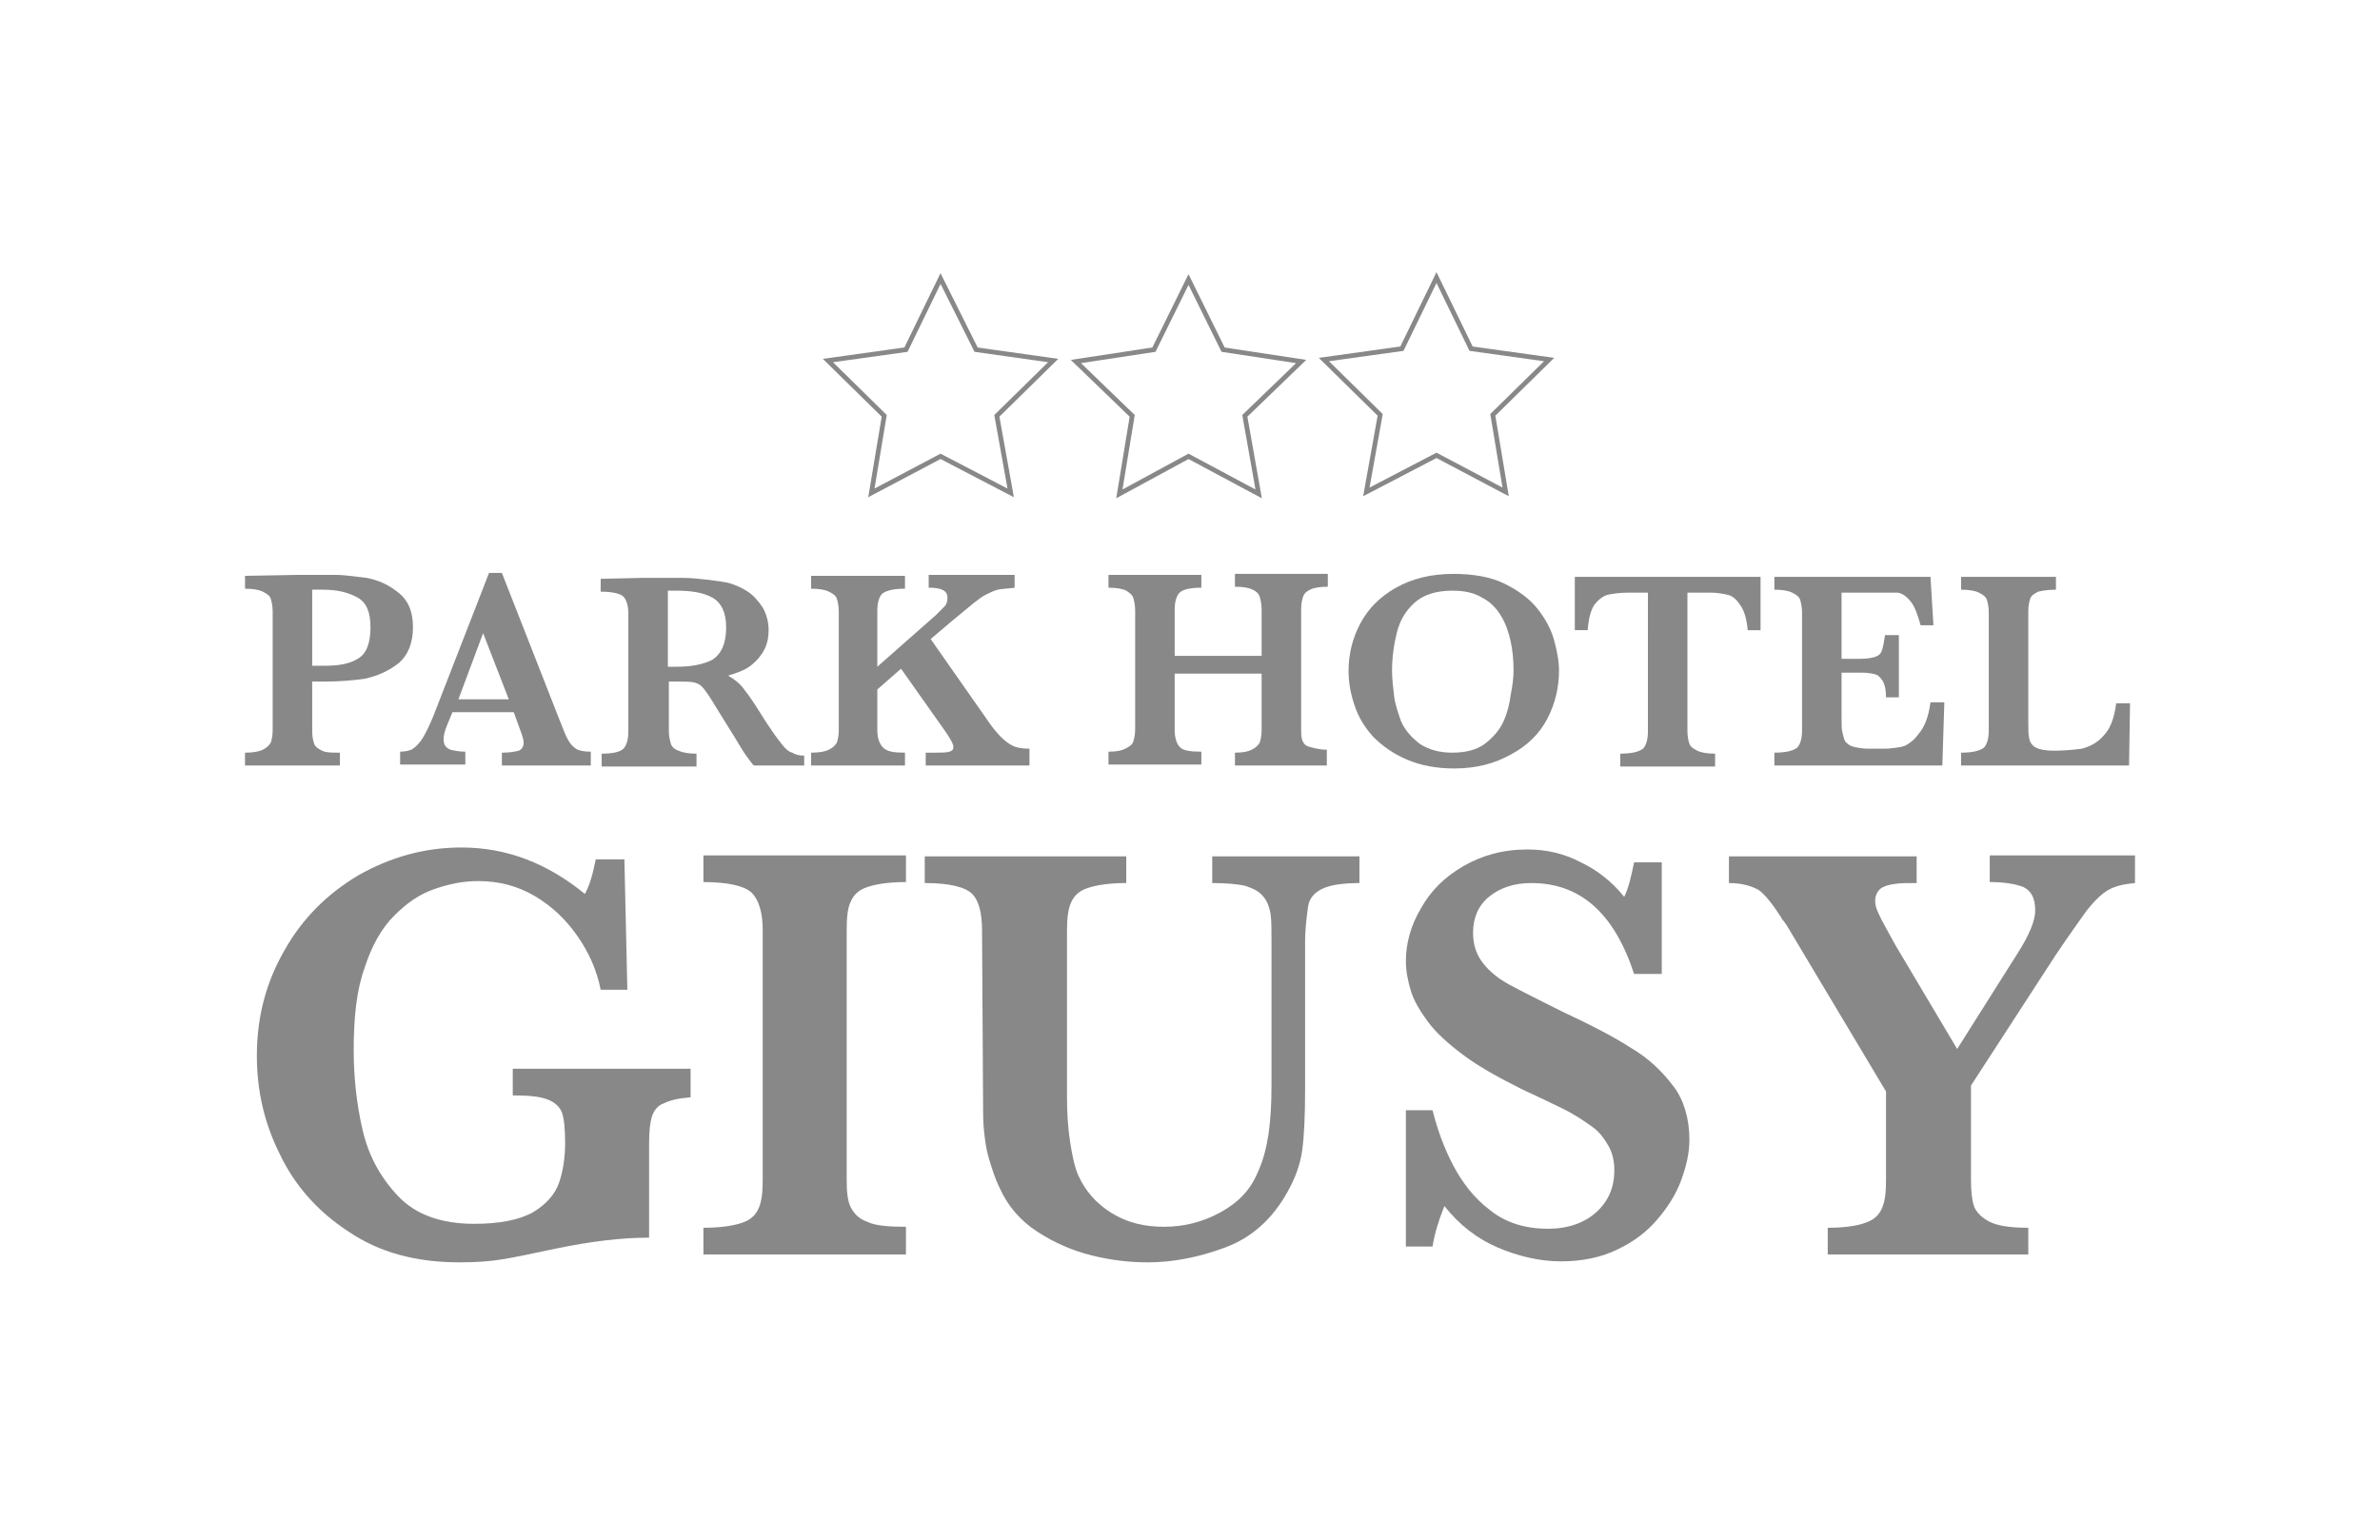 <?xml version="1.0" encoding="utf-8"?>
<!-- Generator: Adobe Illustrator 22.1.0, SVG Export Plug-In . SVG Version: 6.00 Build 0)  -->
<svg version="1.1" id="Livello_1" xmlns="http://www.w3.org/2000/svg" xmlns:xlink="http://www.w3.org/1999/xlink" x="0px" y="0px"
	 viewBox="0 0 240.9 155.9" style="enable-background:new 0 0 240.9 155.9;" xml:space="preserve">
<style type="text/css">
	.st0{fill:#888;}
	.st1{fill:none;stroke:#888;stroke-width:0.48;stroke-miterlimit:10;}
</style>
<g>
	<g>
		<path class="st0" d="M41.8,63.5c0,1.6-0.5,2.8-1.4,3.6c-1,0.8-2.1,1.3-3.4,1.6c-1.3,0.2-2.7,0.3-4.1,0.3h-1.3v5
			c0,0.6,0.1,1,0.2,1.3c0.1,0.3,0.4,0.5,0.8,0.7c0.4,0.2,1,0.2,1.8,0.2v1.3h-9.6v-1.3c0.8,0,1.4-0.1,1.8-0.3
			c0.4-0.2,0.6-0.4,0.8-0.7c0.1-0.3,0.2-0.7,0.2-1.3v-12c0-0.5-0.1-1-0.2-1.3s-0.4-0.5-0.8-0.7s-1-0.3-1.8-0.3v-1.3l5.4-0.1
			c0.3,0,0.6,0,0.9,0c0.3,0,0.6,0,0.8,0c0.2,0,0.5,0,0.9,0c0.5,0,0.8,0,1.1,0c1.1,0,2.2,0.2,3.2,0.3c1,0.2,2.1,0.6,3.1,1.4
			C41.3,60.7,41.8,61.9,41.8,63.5z M37.5,63.5c0-1.5-0.4-2.5-1.3-3s-2-0.8-3.5-0.8c-0.3,0-0.6,0-1.1,0v7.7h1.3
			c1.4,0,2.5-0.2,3.3-0.7C37.1,66.2,37.5,65.1,37.5,63.5z"/>
		<path class="st0" d="M59.8,77.5h-9v-1.3c0.8,0,1.3-0.1,1.7-0.2c0.3-0.1,0.5-0.4,0.5-0.8c0-0.3-0.1-0.6-0.2-0.9L52,72.1h-6.2
			l-0.5,1.2c-0.3,0.7-0.4,1.2-0.4,1.5c0,0.6,0.2,0.9,0.7,1.1c0.4,0.1,0.9,0.2,1.5,0.2v1.3h-6.6v-1.3c0.5,0,1-0.1,1.3-0.3
			s0.7-0.6,1-1.1c0.3-0.5,0.7-1.3,1.1-2.3L49.5,58h1.3l5.8,14.8c0.4,1,0.7,1.8,0.9,2.1c0.2,0.4,0.5,0.7,0.8,0.9s0.8,0.3,1.5,0.3
			V77.5z M51.5,70.8l-2.6-6.7l-2.5,6.7H51.5z"/>
		<path class="st0" d="M81.4,77.5h-5.1c-0.2-0.2-0.4-0.5-0.7-0.9s-0.6-0.9-0.9-1.4c-0.3-0.5-0.6-1-0.8-1.3l-1.3-2.1
			c-0.6-1-1-1.6-1.3-2s-0.6-0.6-1-0.7c-0.4-0.1-1-0.1-1.9-0.1h-0.7v5c0,0.5,0.1,0.9,0.2,1.3c0.1,0.3,0.4,0.6,0.8,0.7
			c0.4,0.2,1,0.3,1.8,0.3v1.3h-9.6v-1.3c1.2,0,1.9-0.2,2.2-0.5c0.3-0.3,0.5-0.9,0.5-1.7v-12c0-0.8-0.2-1.4-0.5-1.7
			c-0.3-0.3-1.1-0.5-2.3-0.5v-1.3l4.4-0.1c0.3,0,0.7,0,1.2,0c0.4,0,0.8,0,1.2,0c0.3,0,0.8,0,1.4,0c0.9,0,1.8,0.1,2.7,0.2
			c0.8,0.1,1.5,0.2,2,0.3c0.7,0.2,1.4,0.5,2,0.9s1.1,1,1.5,1.6c0.4,0.7,0.6,1.5,0.6,2.3c0,0.6-0.1,1.3-0.4,1.9
			c-0.3,0.6-0.7,1.1-1.3,1.6c-0.6,0.5-1.4,0.8-2.4,1.1c0.7,0.4,1.3,0.9,1.7,1.5c0.5,0.6,1.2,1.7,2.2,3.3c0.6,0.9,1.1,1.6,1.5,2.1
			c0.4,0.5,0.7,0.8,1.1,0.9c0.3,0.2,0.7,0.3,1.2,0.3V77.5z M73.5,63.5c0-1.5-0.5-2.5-1.4-3c-0.9-0.5-2.1-0.7-3.6-0.7
			c-0.2,0-0.4,0-0.5,0s-0.3,0-0.4,0v7.7h0.9c1.4,0,2.6-0.2,3.6-0.7C73,66.2,73.5,65.2,73.5,63.5z"/>
		<path class="st0" d="M104.3,77.5H93.7v-1.3h0.9c0.7,0,1.2,0,1.5-0.1c0.3-0.1,0.4-0.2,0.4-0.5c0-0.3-0.4-1-1.2-2.1l-4.1-5.8
			l-2.4,2.1v4.1c0,0.8,0.2,1.4,0.6,1.8s1.1,0.5,2.2,0.5v1.3h-9.5v-1.3c0.8,0,1.4-0.1,1.8-0.3c0.4-0.2,0.6-0.4,0.8-0.7
			c0.1-0.3,0.2-0.7,0.2-1.3v-12c0-0.5-0.1-1-0.2-1.3c-0.1-0.3-0.4-0.5-0.8-0.7c-0.4-0.2-1-0.3-1.8-0.3v-1.3h9.5v1.3
			c-1.2,0-1.9,0.2-2.3,0.5c-0.3,0.3-0.5,0.9-0.5,1.7v5.7l5.9-5.2c0.4-0.4,0.7-0.7,0.9-0.9s0.3-0.5,0.3-0.9c0-0.7-0.6-1-1.9-1v-1.3
			h8.7v1.3c-0.7,0.1-1.2,0.1-1.7,0.2c-0.4,0.1-0.8,0.3-1.2,0.5c-0.4,0.2-0.8,0.5-1.3,0.9c-0.5,0.4-1.2,1-2.3,1.9l-2,1.7l5.6,8
			c0.6,0.9,1.1,1.5,1.5,1.9c0.4,0.4,0.8,0.7,1.2,0.9s1,0.3,1.7,0.3V77.5z"/>
		<path class="st0" d="M134.4,77.5H125v-1.3c0.8,0,1.3-0.1,1.7-0.3c0.4-0.2,0.6-0.4,0.8-0.7c0.1-0.3,0.2-0.7,0.2-1.3v-5.7h-8.8v5.7
			c0,0.8,0.2,1.4,0.5,1.7c0.3,0.4,1.1,0.5,2.2,0.5v1.3h-9.4v-1.3c0.8,0,1.3-0.1,1.7-0.3c0.4-0.2,0.7-0.4,0.8-0.7s0.2-0.7,0.2-1.3
			v-12c0-0.5-0.1-1-0.2-1.3c-0.1-0.3-0.4-0.5-0.7-0.7c-0.4-0.2-1-0.3-1.8-0.3v-1.3h9.4v1.3c-1.2,0-1.9,0.2-2.2,0.5
			c-0.3,0.3-0.5,0.9-0.5,1.7v4.7h8.8v-4.7c0-0.5-0.1-1-0.2-1.3c-0.1-0.3-0.3-0.5-0.7-0.7c-0.4-0.2-1-0.3-1.8-0.3v-1.3h9.4v1.3
			c-0.8,0-1.4,0.1-1.8,0.3c-0.4,0.2-0.6,0.4-0.7,0.7c-0.1,0.3-0.2,0.7-0.2,1.3v12c0,0.5,0,0.9,0.1,1.2c0.1,0.3,0.3,0.6,0.7,0.7
			s1,0.3,1.8,0.3V77.5z"/>
		<path class="st0" d="M157.8,67.9c0,1.7-0.4,3.4-1.2,4.9c-0.8,1.5-2,2.7-3.7,3.6c-1.6,0.9-3.5,1.4-5.7,1.4c-1.8,0-3.4-0.3-4.8-0.9
			s-2.5-1.4-3.4-2.3c-0.9-1-1.5-2-1.9-3.2c-0.4-1.2-0.6-2.3-0.6-3.5c0-1.7,0.4-3.3,1.2-4.8s2-2.7,3.6-3.6c1.6-0.9,3.5-1.4,5.8-1.4
			c2,0,3.8,0.3,5.2,1s2.5,1.5,3.3,2.5s1.4,2.1,1.7,3.2S157.8,66.9,157.8,67.9z M153.2,67.9c0-1.1-0.1-2.1-0.3-3s-0.5-1.8-1-2.6
			c-0.5-0.8-1.1-1.4-1.9-1.8c-0.8-0.5-1.8-0.7-3-0.7c-1.6,0-2.9,0.4-3.8,1.2c-0.9,0.8-1.5,1.8-1.8,3c-0.3,1.2-0.5,2.5-0.5,3.9
			c0,0.8,0.1,1.6,0.2,2.5c0.1,0.9,0.4,1.7,0.7,2.6c0.4,0.9,1,1.6,1.9,2.3c0.9,0.6,2,0.9,3.3,0.9c1.4,0,2.5-0.3,3.3-0.9
			c0.8-0.6,1.5-1.4,1.9-2.3c0.4-0.9,0.6-1.8,0.7-2.6C153.1,69.4,153.2,68.6,153.2,67.9z"/>
		<path class="st0" d="M178.2,63.8h-1.3c-0.1-1.2-0.4-2.1-0.8-2.6c-0.4-0.6-0.8-0.9-1.3-1s-1-0.2-1.6-0.2h-2.4v14
			c0,0.6,0.1,1,0.2,1.3c0.1,0.3,0.4,0.5,0.8,0.7c0.4,0.2,1,0.3,1.8,0.3v1.3H164v-1.3c1.2,0,1.9-0.2,2.3-0.5c0.3-0.3,0.5-0.9,0.5-1.7
			V60h-2c-0.8,0-1.5,0.1-2,0.2c-0.5,0.1-1,0.5-1.4,1c-0.4,0.6-0.6,1.4-0.7,2.6h-1.3v-5.4h18.8V63.8z"/>
		<path class="st0" d="M196.8,71.2l-0.2,6.3h-17v-1.3c1.2,0,1.9-0.2,2.3-0.5c0.3-0.3,0.5-0.9,0.5-1.7v-12c0-0.5-0.1-1-0.2-1.3
			s-0.4-0.5-0.8-0.7c-0.4-0.2-1-0.3-1.8-0.3v-1.3h15.8l0.3,4.9h-1.3c-0.3-1.1-0.6-1.9-1-2.4c-0.4-0.5-0.8-0.8-1.3-0.9
			C191.7,60,191,60,190,60h-3.6v6.7h1.9c0.7,0,1.2-0.1,1.5-0.2c0.3-0.1,0.6-0.3,0.7-0.7c0.1-0.3,0.2-0.8,0.3-1.5h1.4v6.3h-1.3
			c0-0.7-0.1-1.2-0.3-1.6c-0.2-0.3-0.4-0.6-0.7-0.7s-0.8-0.2-1.5-0.2h-2v4.5c0,0.8,0,1.3,0.1,1.6s0.1,0.6,0.3,0.9
			c0.2,0.2,0.4,0.4,0.8,0.5c0.4,0.1,0.9,0.2,1.6,0.2h1.5c0.6,0,1.3-0.1,1.8-0.2s1.2-0.6,1.7-1.3c0.6-0.7,1-1.7,1.2-3.2H196.8z"/>
		<path class="st0" d="M215.6,71.1l-0.1,6.4h-17v-1.3c1.2,0,1.9-0.2,2.3-0.5c0.3-0.3,0.5-0.9,0.5-1.7v-12c0-0.6-0.1-1-0.2-1.3
			s-0.4-0.5-0.8-0.7c-0.4-0.2-1-0.3-1.8-0.3v-1.3h9.6v1.3c-0.8,0-1.4,0.1-1.8,0.2c-0.4,0.2-0.7,0.4-0.8,0.7
			c-0.1,0.3-0.2,0.7-0.2,1.3v11c0,0.9,0,1.5,0.1,1.9c0.1,0.4,0.3,0.7,0.7,0.9c0.4,0.2,1,0.3,1.8,0.3c1.1,0,2-0.1,2.8-0.2
			c0.8-0.2,1.6-0.6,2.2-1.3c0.7-0.7,1.1-1.8,1.3-3.3H215.6z"/>
	</g>
	<g>
		<path class="st0" d="M69.8,111.1c-1.2,0.1-2,0.3-2.6,0.6c-0.6,0.2-1,0.7-1.2,1.3s-0.3,1.5-0.3,2.8v9.5c-2.9,0-6,0.4-9.4,1.1
			c-2.4,0.5-4.2,0.9-5.5,1.1c-1.2,0.2-2.6,0.3-4.3,0.3c-4.4,0-8.1-1-11.2-3.1c-3.1-2-5.5-4.7-7-7.9c-1.6-3.2-2.3-6.5-2.3-9.9
			c0-3.9,0.9-7.4,2.8-10.7c1.8-3.2,4.3-5.7,7.5-7.6c3.2-1.8,6.6-2.8,10.4-2.8c4.6,0,8.7,1.6,12.5,4.7c0.5-0.9,0.8-2,1.1-3.5h2.9
			l0.3,13.2h-2.7c-0.4-2-1.2-3.8-2.4-5.5c-1.2-1.7-2.6-3-4.3-4c-1.7-1-3.6-1.5-5.7-1.5c-1.5,0-3,0.3-4.4,0.8
			c-1.5,0.5-2.8,1.4-4.1,2.7c-1.3,1.3-2.3,3.1-3,5.3c-0.8,2.2-1.1,5-1.1,8.3c0,2.8,0.3,5.5,0.9,8.1c0.6,2.6,1.8,4.8,3.6,6.7
			s4.4,2.8,7.7,2.8c2.6,0,4.6-0.4,6-1.2c1.3-0.8,2.2-1.8,2.6-3c0.4-1.2,0.6-2.5,0.6-4c0-1.4-0.1-2.4-0.3-3c-0.2-0.6-0.7-1.1-1.5-1.4
			c-0.8-0.3-1.9-0.4-3.5-0.4v-2.7h18V111.1z"/>
		<path class="st0" d="M91.7,127H71.2v-2.7c1.7,0,3-0.2,3.9-0.5c0.9-0.3,1.4-0.8,1.7-1.5c0.3-0.7,0.4-1.6,0.4-2.8V94.1
			c0-1.7-0.4-3-1.1-3.7s-2.4-1.1-4.9-1.1v-2.7h20.5v2.7c-1.7,0-3,0.2-3.9,0.5s-1.4,0.8-1.7,1.5c-0.3,0.6-0.4,1.6-0.4,2.8v25.4
			c0,1.2,0.1,2.1,0.4,2.7s0.8,1.2,1.7,1.5c0.8,0.4,2.2,0.5,3.9,0.5V127z"/>
		<path class="st0" d="M137.7,89.4c-1.8,0-3.1,0.2-3.9,0.6c-0.8,0.4-1.3,1-1.4,1.8s-0.3,2-0.3,3.6v14.9c0,2.7-0.1,4.8-0.3,6.2
			c-0.2,1.4-0.7,2.8-1.5,4.2c-1.5,2.7-3.6,4.6-6.3,5.6c-2.7,1-5.3,1.5-7.8,1.5c-1.8,0-3.7-0.2-5.7-0.7c-2-0.5-3.8-1.3-5.5-2.4
			c-1.7-1.1-3-2.6-3.8-4.4c-0.5-1-0.8-2-1.1-3s-0.4-1.9-0.5-2.8s-0.1-2-0.1-3.5l-0.1-16.8c0-1.7-0.3-3-1-3.7
			c-0.7-0.7-2.3-1.1-4.8-1.1v-2.7H114v2.7c-1.7,0-3,0.2-3.9,0.5c-0.9,0.3-1.4,0.8-1.7,1.5s-0.4,1.6-0.4,2.8V111
			c0,1.7,0.1,3.2,0.3,4.5s0.4,2.4,0.8,3.4c0.7,1.6,1.8,2.9,3.4,3.9c1.6,1,3.4,1.4,5.3,1.4c2.1,0,4-0.5,5.8-1.5c1.8-1,3-2.3,3.7-4
			c0.6-1.3,0.9-2.6,1.1-3.9c0.2-1.4,0.3-3,0.3-4.9V95.4c0-1.3,0-2.3-0.1-2.9c-0.1-0.6-0.3-1.2-0.7-1.7c-0.4-0.5-0.9-0.8-1.8-1.1
			c-0.8-0.2-2-0.3-3.4-0.3v-2.7h14.9V89.4z"/>
		<path class="st0" d="M171,115.4c0,1.3-0.3,2.6-0.8,4c-0.5,1.4-1.3,2.7-2.4,4c-1.1,1.3-2.4,2.3-4.1,3.1c-1.6,0.8-3.6,1.2-5.7,1.2
			c-2.1,0-4.3-0.5-6.4-1.4s-3.9-2.3-5.4-4.2c-0.6,1.5-1,2.8-1.2,4.1h-2.7v-13.8h2.7c0.5,2,1.2,3.9,2.1,5.6c0.9,1.7,2.1,3.3,3.7,4.5
			c1.6,1.3,3.6,1.9,5.9,1.9c2,0,3.7-0.6,4.9-1.7c1.2-1.1,1.8-2.5,1.8-4.2c0-1-0.2-1.8-0.6-2.5c-0.4-0.7-0.9-1.4-1.6-1.9
			s-1.7-1.2-2.9-1.8c-1.2-0.6-2.7-1.3-4.2-2c-2.4-1.2-4.4-2.3-6-3.5s-2.8-2.3-3.6-3.4c-0.8-1.1-1.4-2.1-1.7-3.1c-0.3-1-0.5-2-0.5-3
			c0-1.8,0.5-3.6,1.5-5.3c1-1.8,2.4-3.2,4.3-4.3c1.9-1.1,4-1.7,6.5-1.7c1.9,0,3.7,0.4,5.4,1.3c1.7,0.8,3.2,2,4.4,3.5
			c0.4-0.8,0.7-2,1-3.5h2.8v11.3h-2.8c-2-6.1-5.4-9.2-10.4-9.2c-1.8,0-3.2,0.5-4.3,1.4c-1.1,0.9-1.6,2.2-1.6,3.6
			c0,1.2,0.3,2.2,1,3.1c0.7,0.9,1.6,1.6,2.7,2.2s2.9,1.5,5.3,2.7c3,1.4,5.3,2.6,7,3.7c1.7,1,3.1,2.3,4.3,3.9
			C170.4,111.3,171,113.2,171,115.4z"/>
		<path class="st0" d="M216.1,89.4c-1.1,0.1-2,0.3-2.7,0.7c-0.7,0.4-1.4,1.1-2.2,2.1c-0.7,1-1.8,2.5-3.2,4.6l-8.5,13.1v9.6
			c0,1.1,0.1,2,0.3,2.6s0.8,1.2,1.6,1.6c0.8,0.4,2.1,0.6,3.9,0.6v2.7h-20.3v-2.7c1.7,0,3-0.2,3.8-0.5c0.9-0.3,1.4-0.8,1.7-1.5
			c0.3-0.7,0.4-1.6,0.4-2.8v-9l-10.1-16.9c-0.1-0.1-0.2-0.3-0.3-0.4c-0.1-0.1-0.2-0.2-0.2-0.3c-0.9-1.4-1.7-2.4-2.3-2.8
			c-0.7-0.4-1.7-0.7-3-0.7v-2.7H194v2.7c-1,0-1.7,0-2.3,0.1c-0.6,0.1-1,0.2-1.4,0.5c-0.3,0.3-0.5,0.7-0.5,1.2c0,0.4,0.1,0.8,0.4,1.4
			c0.2,0.5,0.8,1.5,1.6,3l6.3,10.6l6-9.5c1.3-2,1.9-3.5,1.9-4.5c0-1.3-0.4-2-1.2-2.4c-0.8-0.3-1.9-0.5-3.4-0.5v-2.7h14.7V89.4z"/>
	</g>
	<polygon class="st1" points="145.4,28.1 148.9,35.3 156.8,36.4 151.1,42 152.4,49.8 145.4,46.1 138.3,49.8 139.7,42 134,36.4
		141.9,35.3 	"/>
	<polygon class="st1" points="120.3,28.3 123.8,35.4 131.7,36.6 126,42.1 127.4,50 120.3,46.2 113.3,50 114.6,42.1 108.9,36.6
		116.8,35.4 	"/>
	<polygon class="st1" points="95.2,28.2 98.8,35.4 106.6,36.5 100.9,42.1 102.3,49.9 95.2,46.2 88.2,49.9 89.5,42.1 83.8,36.5
		91.7,35.4 	"/>
</g>
</svg>

